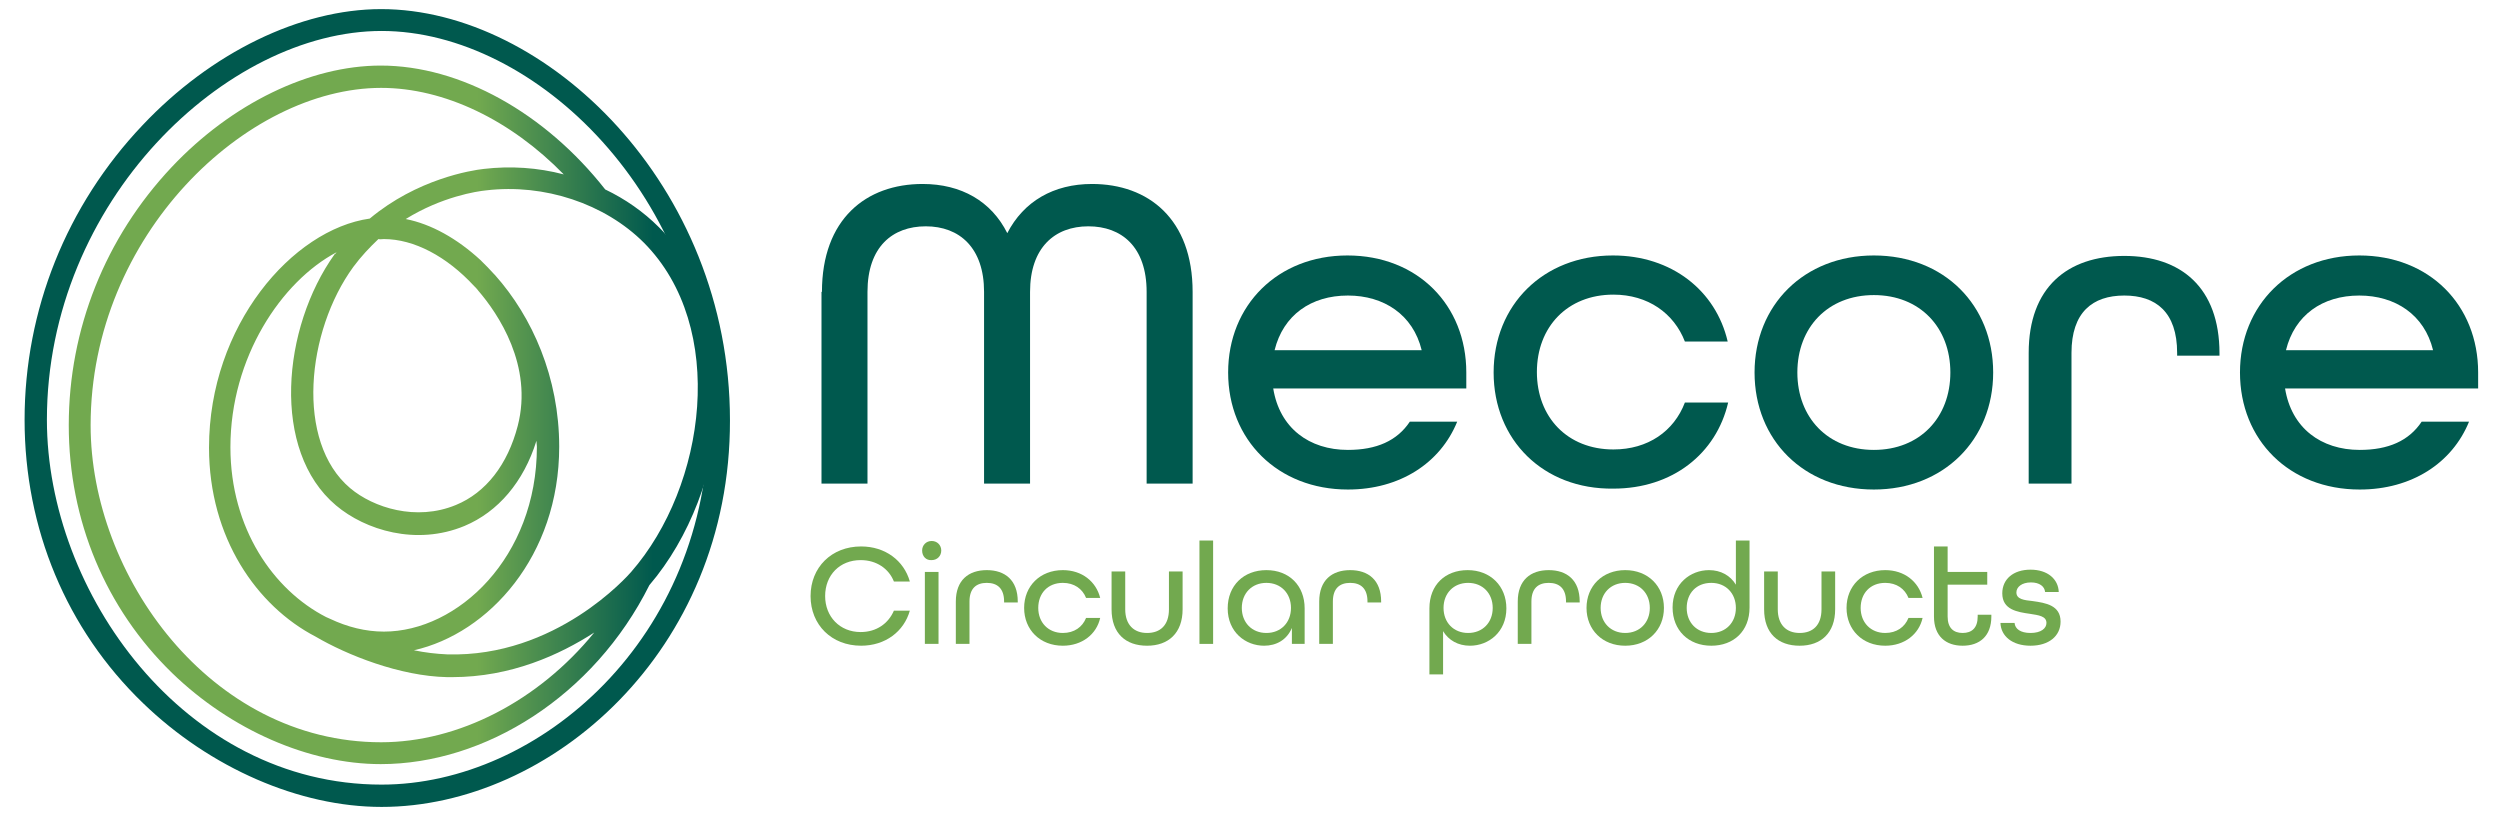 <?xml version="1.0" encoding="utf-8"?>
<!-- Generator: Adobe Illustrator 24.0.0, SVG Export Plug-In . SVG Version: 6.00 Build 0)  -->
<svg version="1.1" id="Laag_1" xmlns="http://www.w3.org/2000/svg" xmlns:xlink="http://www.w3.org/1999/xlink" x="0px" y="0px"
	 viewBox="0 0 549 180" style="enable-background:new 0 0 549 180;" xml:space="preserve">
<style type="text/css">
	.st0{fill:#00594E;}
	.st1{fill:url(#SVGID_1_);}
	.st2{fill:#72A94F;}
</style>
<g>
	<path class="st0" d="M83.8,177.2c-18,0-37.6-8.5-52.4-22.8c-16.8-16.2-26-38.3-26-62.2c0-24.1,9.2-47.1,25.9-64.7
		c15.1-16,34.7-25.5,52.4-25.5c36.2,0,76.6,38.6,76.6,90.3C160.4,143.1,120.8,177.2,83.8,177.2z M83.8,6.8
		c-34,0-73.5,37.3-73.5,85.4c0,37.9,30.2,80.1,73.5,80.1c34.7,0,71.8-32.2,71.8-80.1C155.5,43.3,117.6,6.8,83.8,6.8z"/>
</g>
<linearGradient id="SVGID_1_" gradientUnits="userSpaceOnUse" x1="15.088" y1="91.096" x2="157.994" y2="91.096">
	<stop  offset="0.628" style="stop-color:#72A94F"/>
	<stop  offset="0.898" style="stop-color:#00594E"/>
</linearGradient>
<path class="st1" d="M144.7,49.9c-3.4-3.4-7.4-6.2-11.8-8.3c-13.2-16.8-31.8-27.2-49.3-27.2c-15.5,0-32.7,8.3-45.9,22.3
	C23.1,52.2,15.1,72.3,15.1,93.4c0,20.9,8.1,40.2,22.7,54.4c12.9,12.5,30.1,20,45.8,20c22.9,0,46.8-14.9,59-39.3
	C160.3,107.8,164.9,70,144.7,49.9z M138.6,125.6c-0.7,0.8-16.5,18.8-40.4,18.1c-2.4-0.1-4.9-0.4-7.3-0.9
	c16.4-3.7,31.9-20.7,31.9-44.7c0-15.2-5.9-28.5-14.1-37.7c-0.1-0.1-0.1-0.1-0.2-0.2c-0.5-0.5-0.9-1-1.4-1.5
	c-0.9-0.9-1.5-1.5-1.6-1.6l0,0c-5.1-4.7-10.8-7.9-16.4-9c7.9-4.9,15.6-6.1,17.7-6.3c12.7-1.5,26,2.9,34.6,11.5
	C159.8,71.8,155.1,106.7,138.6,125.6z M71.6,135.5L71.6,135.5c-11.5-5.9-21-19.4-21-37.3c0-19.7,11.2-36.4,23.3-42.8
	c-0.1,0.2-0.2,0.3-0.4,0.4C61.9,72,59.5,99,73.8,111c6.4,5.4,17.6,8.9,28.2,4.5c7.4-3.1,13-9.7,15.8-18.7c0,0.4,0.1,0.9,0.1,1.3
	c0,24.3-17.4,40.6-33.6,40.6c-4,0-8-1-11.8-2.8C72.2,135.8,71.9,135.6,71.6,135.5z M84.3,52.5c6.6,0,13.8,3.8,19.8,10.3
	c0.2,0.2,0.3,0.3,0.5,0.5c0.1,0.2,0.3,0.3,0.4,0.5c4.4,5.1,12.1,16.5,8.7,29.7c-2.2,8.5-7,14.7-13.6,17.4
	c-8.7,3.6-18.1,0.6-23.2-3.7c-12.1-10.2-9.6-34.5,0.7-48.6c1.7-2.3,3.6-4.3,5.5-6.1C83.5,52.6,83.9,52.5,84.3,52.5z M83.7,163
	c-37.6,0-63.8-36.7-63.8-69.6c0-41.8,34.3-74.1,63.8-74.1c13.9,0,28.5,7.1,40.1,19c-5.7-1.5-11.7-1.9-17.6-1.2
	c-2.7,0.3-14.6,2.2-25,10.9c-17,2.4-35.3,23.5-35.3,50.3c0,19.8,10.5,34.8,23.4,41.5l0,0c6.8,4,18.5,8.7,28.9,8.9c0.4,0,0.8,0,1.1,0
	c12.9,0,23.6-4.9,31.2-9.8C118.2,154,100.6,163,83.7,163z"/>
<path class="st0" d="M180.5,64.1c0-16,9.7-23.7,22.1-23.7c8.5,0,15.1,3.8,18.6,10.8c3.6-7,10.2-10.8,18.6-10.8
	c12.4,0,22.1,7.7,22.1,23.7v42.1h-10.1V64.1c0-9.9-5.5-14.4-12.8-14.4c-7.4,0-12.8,4.7-12.8,14.4v42.1h-10.1V64.1
	c0-9.7-5.4-14.4-12.8-14.4c-7.3,0-12.8,4.5-12.8,14.4v42.1h-10.1V64.1z"/>
<path class="st0" d="M269.7,81.8c0-14.8,10.9-25.7,26.2-25.7c15.4,0,26.1,10.9,26.1,25.7v3.5h-42.4c1.4,8.7,7.9,13.5,16.4,13.5
	c6.3,0,10.8-2,13.6-6.2H320c-3.7,9.1-12.6,14.9-24,14.9C280.6,107.5,269.7,96.6,269.7,81.8z M312.2,76.9c-1.9-7.8-8.3-12-16.2-12
	c-8.1,0-14.2,4.3-16.1,12H312.2z"/>
<path class="st0" d="M328,81.8c0-14.8,10.9-25.7,26.2-25.7c12.9,0,22.6,7.7,25.2,18.9H370c-2.4-6.2-8.1-10.3-15.7-10.3
	c-10.1,0-16.8,7.1-16.8,17s6.7,17,16.8,17c7.6,0,13.3-4,15.7-10.3h9.5c-2.6,11.2-12.2,18.9-25.2,18.9C338.9,107.5,328,96.6,328,81.8
	z"/>
<path class="st0" d="M385.3,81.8c0-14.8,10.9-25.7,26.2-25.7c15.4,0,26.2,10.9,26.2,25.7s-10.9,25.7-26.2,25.7
	C396.1,107.5,385.3,96.6,385.3,81.8z M428.3,81.8c0-9.9-6.7-17-16.8-17c-10.1,0-16.8,7.1-16.8,17s6.7,17,16.8,17
	C421.6,98.8,428.3,91.7,428.3,81.8z"/>
<path class="st0" d="M445.5,77.5c0-14.4,8.5-21.3,21-21.3c12.4,0,20.9,6.9,20.9,21.4v0.5h-9.3v-0.6c0-9-4.7-12.6-11.6-12.6
	c-7,0-11.6,3.7-11.6,12.6v28.7h-9.4V77.5z"/>
<path class="st0" d="M491.9,81.8c0-14.8,10.9-25.7,26.2-25.7c15.4,0,26.1,10.9,26.1,25.7v3.5h-42.4c1.4,8.7,7.9,13.5,16.4,13.5
	c6.3,0,10.8-2,13.6-6.2h10.4c-3.7,9.1-12.6,14.9-24,14.9C502.7,107.5,491.9,96.6,491.9,81.8z M534.3,76.9c-1.9-7.8-8.3-12-16.2-12
	c-8.1,0-14.2,4.3-16.1,12H534.3z"/>
<g>
	<path class="st2" d="M178,130.9c0-6.3,4.6-10.9,11.1-10.9c5.3,0,9.4,3.1,10.7,7.7h-3.5c-1.1-2.8-3.8-4.7-7.3-4.7
		c-4.6,0-7.8,3.3-7.8,7.9c0,4.5,3.2,7.9,7.8,7.9c3.5,0,6.1-1.9,7.3-4.7h3.5c-1.3,4.6-5.4,7.7-10.7,7.7
		C182.6,141.8,178,137.2,178,130.9z"/>
	<path class="st2" d="M202.5,120.9c0-1.2,0.9-2.1,2.1-2.1c1.2,0,2.1,0.9,2.1,2.1c0,1.2-0.9,2.1-2.1,2.1
		C203.4,123.1,202.5,122.2,202.5,120.9z M203.1,125.6h3v15.8h-3V125.6z"/>
	<path class="st2" d="M209.9,132.1c0-4.7,2.8-6.9,6.8-6.9c4,0,6.8,2.2,6.8,6.9v0.2h-3v-0.2c0-2.9-1.5-4.1-3.8-4.1
		c-2.3,0-3.8,1.2-3.8,4.1v9.3h-3V132.1z"/>
	<path class="st2" d="M224.9,133.5c0-4.8,3.5-8.3,8.5-8.3c4.2,0,7.3,2.5,8.2,6.1h-3.1c-0.8-2-2.6-3.3-5.1-3.3
		c-3.3,0-5.4,2.3-5.4,5.5c0,3.2,2.2,5.5,5.4,5.5c2.5,0,4.3-1.3,5.1-3.3h3.1c-0.8,3.6-4,6.1-8.2,6.1
		C228.4,141.8,224.9,138.3,224.9,133.5z"/>
	<path class="st2" d="M244.1,133.8v-8.3h3v8.3c0,3.4,1.9,5.2,4.8,5.2c2.9,0,4.8-1.7,4.8-5.2v-8.3h3v8.3c0,5.2-3.1,8-7.8,8
		C247.2,141.8,244.1,139.1,244.1,133.8z"/>
	<path class="st2" d="M263.4,118.7h3v22.7h-3V118.7z"/>
	<path class="st2" d="M269.6,133.6c0-5,3.5-8.4,8.5-8.4c5,0,8.4,3.4,8.4,8.4v7.8h-2.8v-3.5c-1.1,2.6-3.4,3.9-6.1,3.9
		C273.5,141.8,269.6,138.8,269.6,133.6z M283.5,133.5c0-3.2-2.2-5.5-5.4-5.5s-5.4,2.3-5.4,5.5c0,3.2,2.2,5.5,5.4,5.5
		S283.5,136.7,283.5,133.5z"/>
	<path class="st2" d="M289.7,132.1c0-4.7,2.8-6.9,6.8-6.9c4,0,6.8,2.2,6.8,6.9v0.2h-3v-0.2c0-2.9-1.5-4.1-3.8-4.1
		c-2.3,0-3.8,1.2-3.8,4.1v9.3h-3V132.1z"/>
	<path class="st2" d="M313.9,133.6c0-5.2,3.5-8.4,8.4-8.4c5,0,8.5,3.5,8.5,8.4c0,5.2-3.9,8.2-8,8.2c-2.6,0-4.7-1.2-5.9-3.2v9.5h-3
		V133.6z M327.8,133.5c0-3.2-2.2-5.5-5.4-5.5c-3.2,0-5.4,2.3-5.4,5.5c0,3.2,2.2,5.5,5.4,5.5C325.6,139,327.8,136.7,327.8,133.5z"/>
	<path class="st2" d="M333.3,132.1c0-4.7,2.8-6.9,6.8-6.9c4,0,6.8,2.2,6.8,6.9v0.2h-3v-0.2c0-2.9-1.5-4.1-3.8-4.1
		c-2.3,0-3.8,1.2-3.8,4.1v9.3h-3V132.1z"/>
	<path class="st2" d="M348.4,133.5c0-4.8,3.5-8.3,8.5-8.3c5,0,8.5,3.5,8.5,8.3c0,4.8-3.5,8.3-8.5,8.3
		C351.9,141.8,348.4,138.3,348.4,133.5z M362.3,133.5c0-3.2-2.2-5.5-5.4-5.5s-5.4,2.3-5.4,5.5c0,3.2,2.2,5.5,5.4,5.5
		S362.3,136.7,362.3,133.5z"/>
	<path class="st2" d="M367.3,133.4c0-5.2,3.9-8.2,8-8.2c2.6,0,4.7,1.2,5.9,3.2v-9.7h3v14.7c0,5.2-3.5,8.4-8.4,8.4
		C370.8,141.8,367.3,138.4,367.3,133.4z M381.2,133.5c0-3.2-2.2-5.5-5.4-5.5c-3.3,0-5.4,2.3-5.4,5.5c0,3.2,2.2,5.5,5.4,5.5
		C379,139,381.2,136.7,381.2,133.5z"/>
	<path class="st2" d="M387.4,133.8v-8.3h3v8.3c0,3.4,1.9,5.2,4.8,5.2c2.9,0,4.8-1.7,4.8-5.2v-8.3h3v8.3c0,5.2-3.1,8-7.8,8
		S387.4,139.1,387.4,133.8z"/>
	<path class="st2" d="M405.5,133.5c0-4.8,3.5-8.3,8.5-8.3c4.2,0,7.3,2.5,8.2,6.1h-3.1c-0.8-2-2.6-3.3-5.1-3.3
		c-3.3,0-5.4,2.3-5.4,5.5c0,3.2,2.2,5.5,5.4,5.5c2.5,0,4.3-1.3,5.1-3.3h3.1c-0.8,3.6-4,6.1-8.2,6.1
		C409,141.8,405.5,138.3,405.5,133.5z"/>
	<path class="st2" d="M424.7,135.4V120h3v5.6h8.7v2.8h-8.7v7c0,2.5,1.3,3.6,3.3,3.6c2,0,3.3-1.1,3.3-3.6v-0.4h3v0.4
		c0,4.3-2.6,6.4-6.3,6.4C427.3,141.8,424.7,139.7,424.7,135.4z"/>
	<path class="st2" d="M439.3,136.8h3.1c0.1,1.3,1.3,2.2,3.5,2.2c2.3,0,3.5-1,3.5-2.2c0-1.5-1.7-1.7-3.6-2c-2.8-0.4-6.1-0.9-6.1-4.5
		c0-3.1,2.4-5.2,6.2-5.2c3.8,0,6.1,2.1,6.2,4.9h-3c-0.1-1.2-1.2-2.1-3.1-2.1c-2,0-3.2,1-3.2,2.2c0,1.5,1.7,1.7,3.6,1.9
		c2.8,0.4,6.1,0.9,6.1,4.5c0,3.2-2.6,5.3-6.6,5.3C441.9,141.8,439.4,139.7,439.3,136.8z"/>
</g>
</svg>
